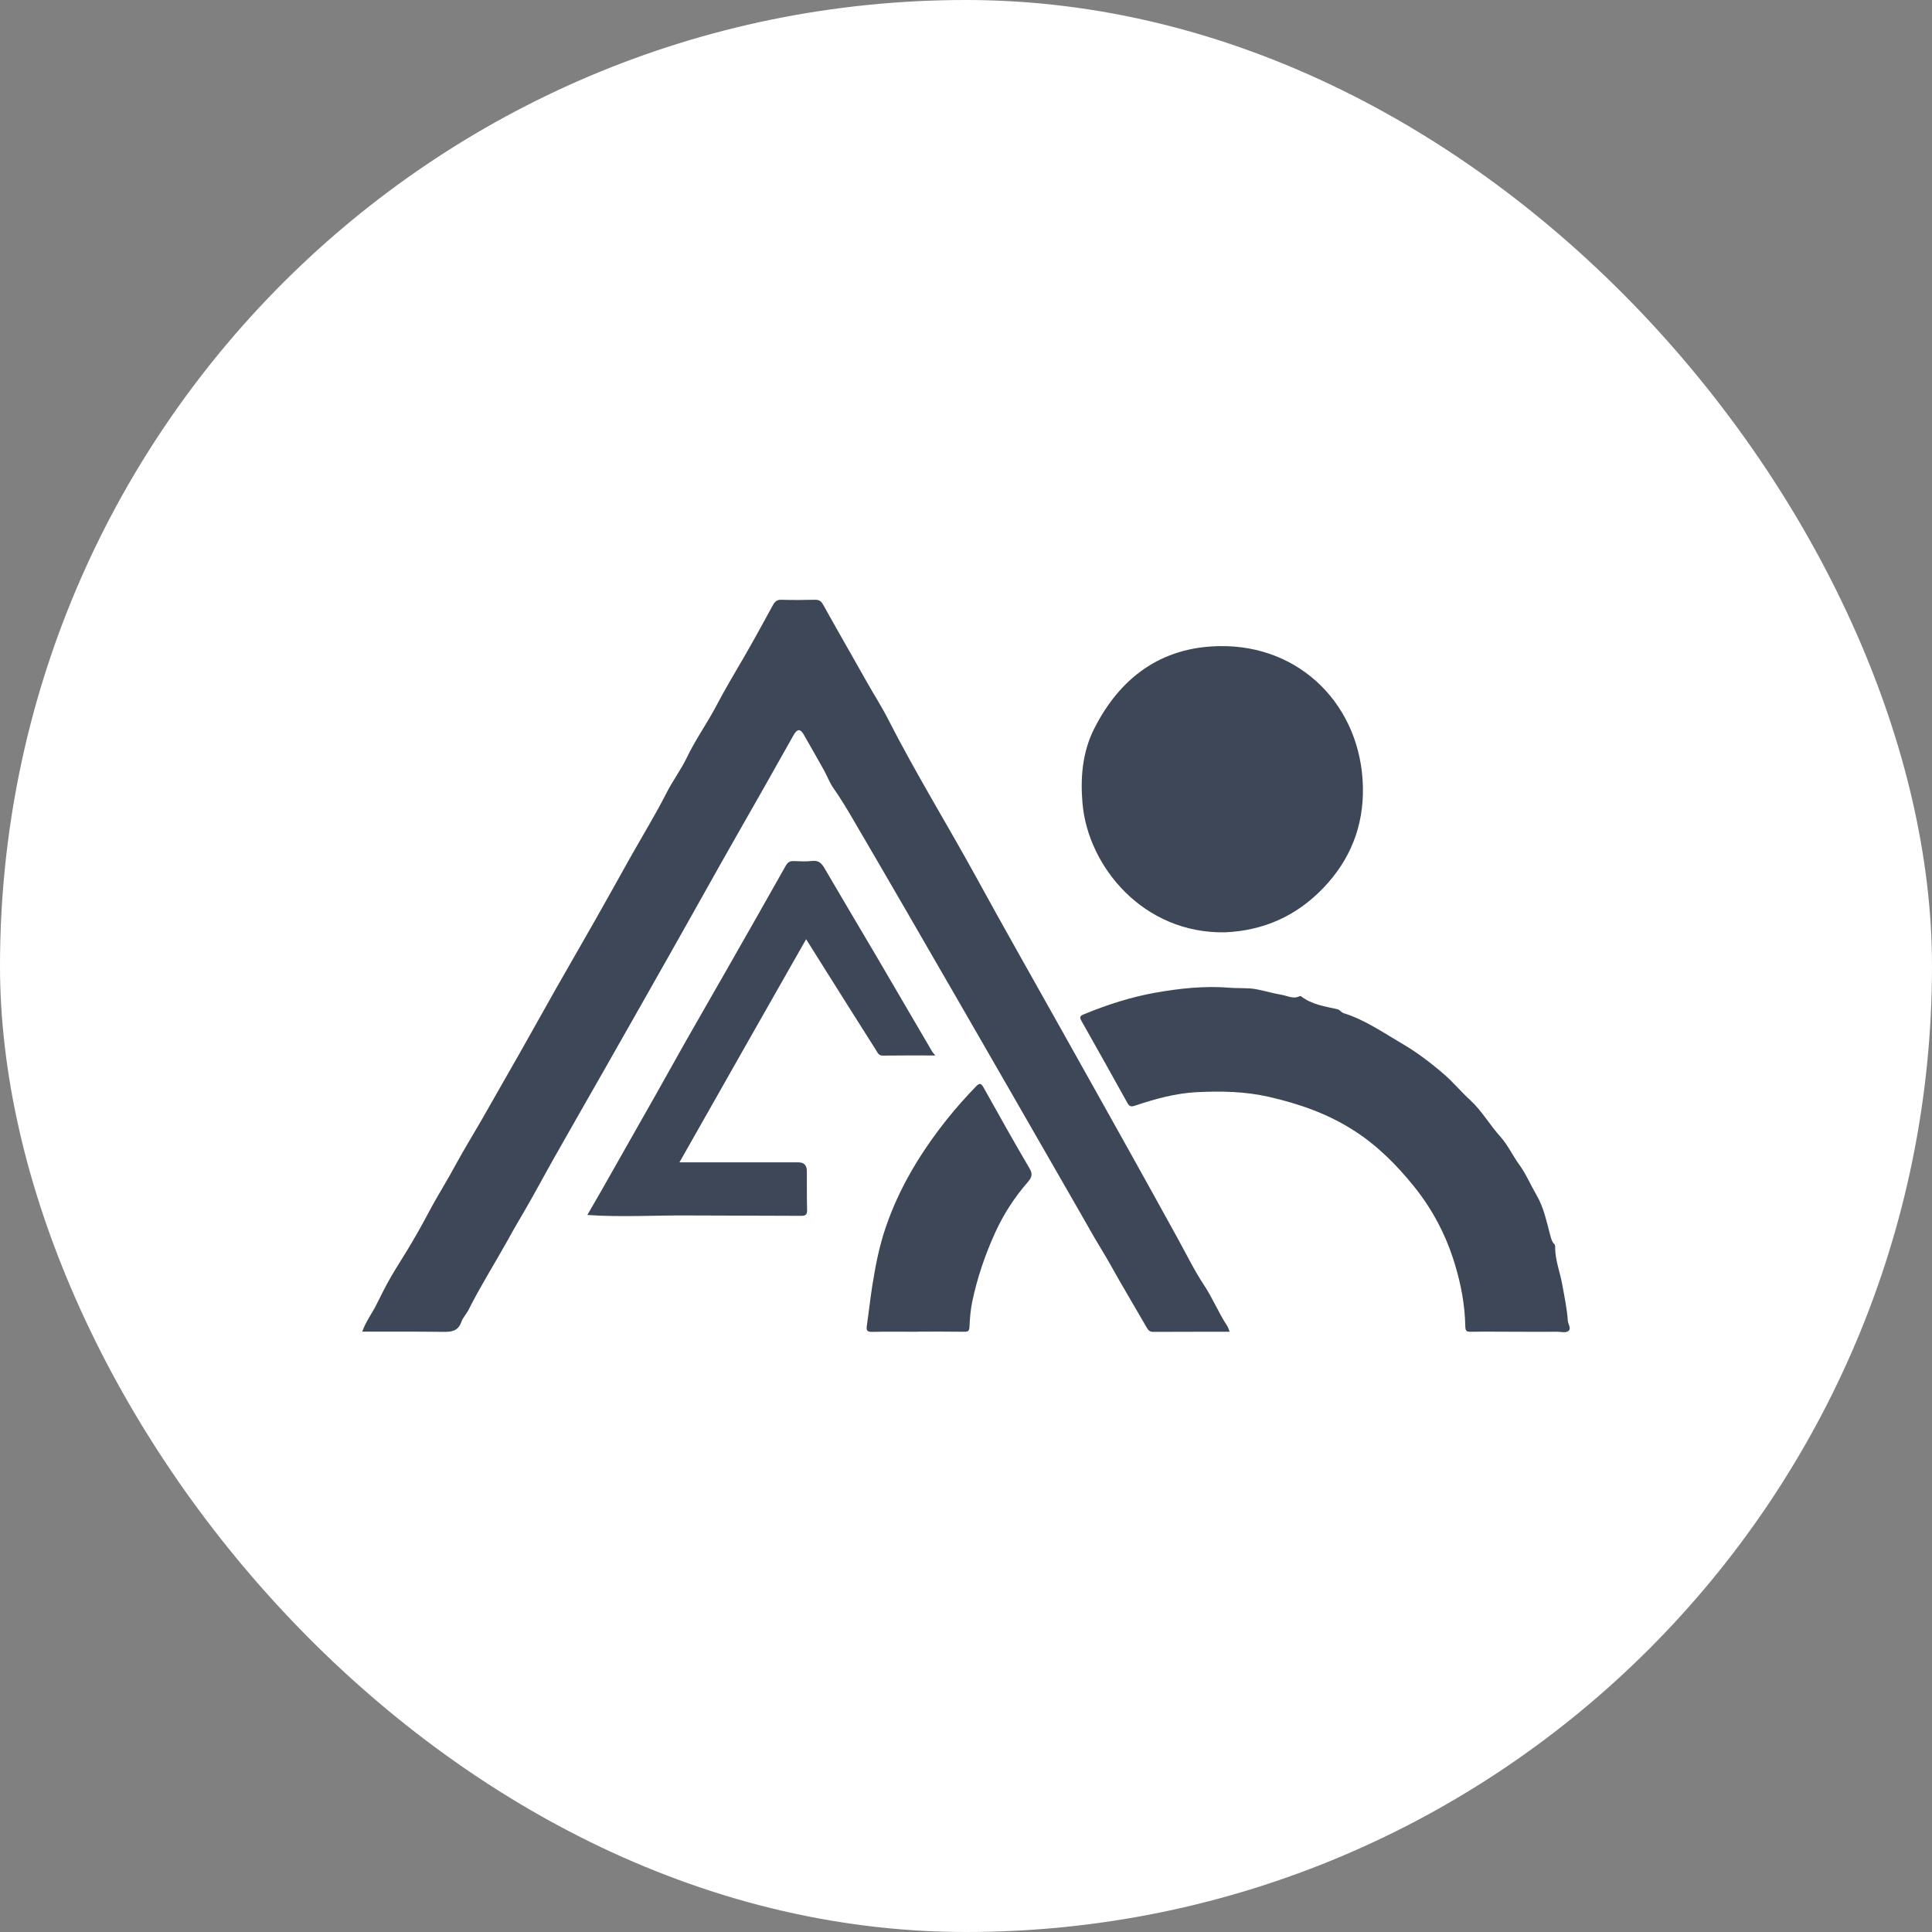 <svg width="16" height="16" viewBox="0 0 16 16" fill="none" xmlns="http://www.w3.org/2000/svg">
<rect x="0" y="0" width="16" height="16" fill="#808080" stroke="none"/>
<rect width="16" height="16" rx="8" fill="white"/>
<path d="M10.183 11.029C9.97 11.029 9.76 11.029 9.551 11.03C9.524 11.03 9.511 11.02 9.497 10.995C9.397 10.821 9.293 10.648 9.195 10.472C9.154 10.398 9.108 10.326 9.065 10.252C8.942 10.036 8.818 9.821 8.694 9.605C8.459 9.197 8.225 8.788 7.989 8.38C7.678 7.841 7.367 7.302 7.053 6.766C7.005 6.684 6.955 6.602 6.9 6.524C6.871 6.483 6.851 6.428 6.825 6.381C6.769 6.281 6.713 6.182 6.656 6.083C6.628 6.034 6.602 6.035 6.572 6.088C6.489 6.234 6.407 6.382 6.324 6.528C6.205 6.737 6.086 6.945 5.968 7.154C5.831 7.398 5.694 7.643 5.556 7.887C5.373 8.21 5.19 8.534 5.006 8.857C4.867 9.101 4.727 9.345 4.589 9.589C4.507 9.734 4.429 9.881 4.346 10.024C4.299 10.104 4.252 10.184 4.208 10.265C4.1 10.459 3.981 10.647 3.881 10.846C3.863 10.882 3.833 10.912 3.821 10.947C3.793 11.025 3.74 11.03 3.672 11.03C3.45 11.027 3.228 11.028 3 11.028C3.029 10.945 3.08 10.879 3.117 10.805C3.156 10.726 3.196 10.647 3.239 10.572C3.282 10.498 3.331 10.423 3.376 10.348C3.438 10.246 3.497 10.141 3.553 10.035C3.624 9.901 3.706 9.773 3.778 9.638C3.844 9.517 3.917 9.399 3.986 9.279C4.095 9.088 4.205 8.896 4.314 8.704C4.411 8.533 4.506 8.361 4.603 8.19C4.712 7.998 4.823 7.807 4.932 7.615C5.029 7.444 5.124 7.272 5.22 7.101C5.32 6.923 5.427 6.749 5.519 6.568C5.571 6.465 5.64 6.375 5.689 6.272C5.759 6.126 5.853 5.995 5.928 5.853C6.004 5.708 6.088 5.568 6.17 5.427C6.249 5.29 6.324 5.152 6.4 5.013C6.417 4.982 6.434 4.966 6.471 4.967C6.565 4.97 6.659 4.969 6.752 4.967C6.783 4.967 6.8 4.978 6.816 5.006C6.936 5.222 7.059 5.435 7.18 5.65C7.239 5.755 7.305 5.857 7.359 5.964C7.584 6.405 7.844 6.826 8.082 7.26C8.316 7.688 8.558 8.112 8.796 8.538C8.983 8.872 9.17 9.205 9.356 9.539C9.485 9.77 9.613 10.002 9.741 10.234C9.817 10.37 9.885 10.512 9.97 10.641C10.043 10.751 10.092 10.873 10.164 10.982C10.173 10.995 10.176 11.012 10.183 11.029L10.183 11.029Z" fill="#3E4757"/>
<path d="M10.148 7.721C9.47 7.735 9.011 7.178 8.965 6.655C8.946 6.443 8.964 6.23 9.059 6.04C9.273 5.612 9.615 5.36 10.094 5.351C10.775 5.337 11.273 5.852 11.287 6.517C11.294 6.84 11.183 7.121 10.958 7.355C10.734 7.588 10.464 7.706 10.148 7.721V7.721Z" fill="#3E4757"/>
<path d="M12.564 11.029C12.436 11.029 12.307 11.027 12.179 11.029C12.146 11.03 12.136 11.022 12.135 10.986C12.132 10.81 12.1 10.639 12.049 10.471C11.978 10.234 11.865 10.018 11.712 9.828C11.568 9.649 11.406 9.486 11.21 9.361C10.994 9.223 10.759 9.141 10.51 9.084C10.31 9.038 10.109 9.035 9.908 9.045C9.735 9.054 9.566 9.101 9.401 9.156C9.367 9.168 9.352 9.163 9.336 9.133C9.211 8.908 9.085 8.682 8.958 8.458C8.936 8.42 8.945 8.413 8.981 8.398C9.171 8.32 9.366 8.257 9.569 8.221C9.772 8.185 9.977 8.163 10.184 8.18C10.257 8.186 10.331 8.179 10.402 8.192C10.473 8.205 10.543 8.227 10.616 8.239C10.663 8.247 10.71 8.276 10.76 8.251C10.764 8.249 10.771 8.248 10.774 8.25C10.863 8.32 10.972 8.334 11.076 8.358C11.099 8.364 11.108 8.385 11.129 8.391C11.304 8.446 11.454 8.551 11.61 8.642C11.732 8.713 11.848 8.801 11.957 8.895C12.035 8.962 12.099 9.041 12.175 9.11C12.272 9.199 12.338 9.317 12.426 9.414C12.489 9.485 12.527 9.57 12.581 9.644C12.637 9.721 12.675 9.811 12.723 9.894C12.786 10 12.808 10.119 12.84 10.236C12.847 10.259 12.851 10.282 12.869 10.299C12.879 10.309 12.879 10.317 12.879 10.331C12.879 10.437 12.92 10.536 12.938 10.639C12.956 10.738 12.977 10.837 12.984 10.937C12.986 10.966 13.014 11.001 12.991 11.021C12.967 11.042 12.927 11.028 12.895 11.029C12.785 11.03 12.675 11.029 12.564 11.029V11.029Z" fill="#3E4757"/>
<path d="M7.745 8.741C7.593 8.741 7.452 8.74 7.311 8.742C7.276 8.743 7.268 8.717 7.255 8.697C7.096 8.447 6.938 8.195 6.78 7.944C6.747 7.891 6.713 7.838 6.676 7.778C6.324 8.397 5.976 9.009 5.627 9.626C5.958 9.626 6.284 9.626 6.611 9.626C6.658 9.626 6.682 9.65 6.682 9.7C6.683 9.806 6.681 9.913 6.684 10.02C6.685 10.059 6.673 10.069 6.635 10.069C6.33 10.067 6.025 10.068 5.721 10.066C5.438 10.063 5.156 10.082 4.864 10.062C4.905 9.991 4.944 9.924 4.983 9.856C5.068 9.707 5.153 9.556 5.238 9.406C5.304 9.289 5.37 9.172 5.437 9.055C5.518 8.911 5.599 8.766 5.68 8.622C5.797 8.417 5.915 8.212 6.032 8.007C6.191 7.728 6.35 7.449 6.507 7.17C6.523 7.142 6.54 7.13 6.572 7.131C6.623 7.133 6.675 7.136 6.726 7.13C6.778 7.124 6.804 7.148 6.828 7.19C6.969 7.432 7.113 7.673 7.255 7.914C7.41 8.179 7.565 8.444 7.72 8.709C7.725 8.717 7.731 8.723 7.746 8.741L7.745 8.741Z" fill="#3E4757"/>
<path d="M7.6 11.029C7.473 11.029 7.346 11.027 7.22 11.03C7.185 11.03 7.174 11.02 7.178 10.986C7.194 10.875 7.206 10.764 7.223 10.654C7.249 10.489 7.28 10.326 7.334 10.168C7.447 9.834 7.628 9.538 7.846 9.265C7.921 9.171 8.001 9.082 8.085 8.995C8.109 8.971 8.123 8.968 8.143 9.002C8.269 9.227 8.395 9.454 8.526 9.676C8.556 9.726 8.542 9.753 8.513 9.788C8.403 9.914 8.313 10.052 8.243 10.205C8.159 10.389 8.094 10.579 8.052 10.778C8.038 10.846 8.032 10.916 8.029 10.986C8.027 11.02 8.02 11.03 7.986 11.029C7.857 11.027 7.729 11.028 7.6 11.028L7.6 11.029Z" fill="#3E4757"/>
</svg>
